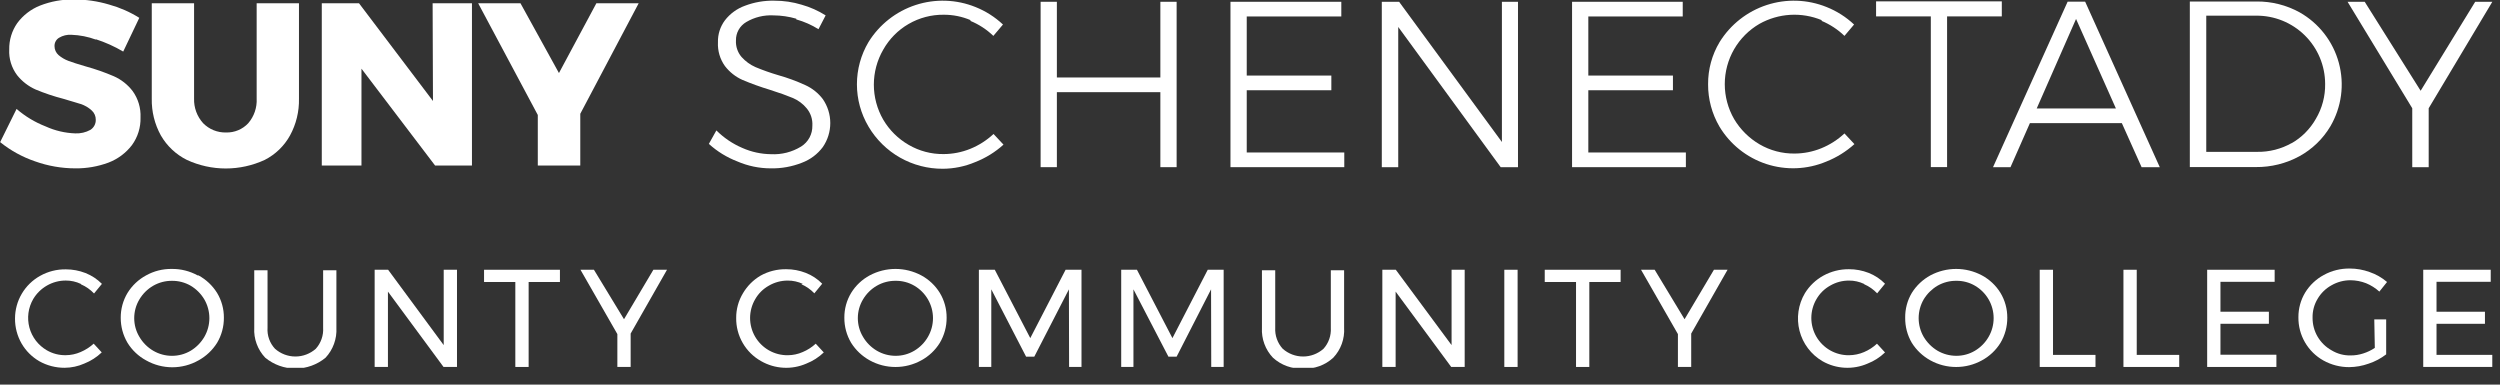 <svg xmlns="http://www.w3.org/2000/svg" width="143" height="22" viewBox="0 0 143 22" fill="none">
<rect x="0" y="0" width="143" height="22" fill="#333333" stroke="none"/>
<g clip-path="url(#clip0_1172_5050)">
<path d="M4.619 16.237C4.351 16.11 4.057 16.045 3.759 16.047C3.384 16.047 3.016 16.145 2.69 16.331C2.364 16.517 2.091 16.784 1.899 17.107C1.758 17.35 1.666 17.619 1.628 17.898C1.591 18.177 1.609 18.461 1.681 18.734C1.754 19.006 1.879 19.261 2.05 19.485C2.222 19.708 2.435 19.896 2.679 20.037C3.007 20.227 3.381 20.324 3.759 20.317C4.052 20.316 4.342 20.254 4.609 20.137C4.885 20.02 5.138 19.858 5.359 19.657L5.819 20.157C5.531 20.433 5.191 20.65 4.819 20.797C4.467 20.953 4.085 21.035 3.699 21.037C3.188 21.04 2.684 20.909 2.239 20.657C1.826 20.415 1.481 20.071 1.239 19.657C0.986 19.219 0.855 18.722 0.859 18.217C0.86 17.718 0.993 17.229 1.247 16.8C1.5 16.371 1.863 16.018 2.299 15.777C2.748 15.526 3.255 15.398 3.769 15.407C4.153 15.407 4.532 15.478 4.889 15.617C5.242 15.756 5.562 15.967 5.83 16.237L5.379 16.787C5.17 16.565 4.919 16.388 4.639 16.267" fill="white"/>
<path d="M11.356 15.753C11.79 15.99 12.155 16.334 12.416 16.753C12.675 17.181 12.81 17.673 12.806 18.173C12.81 18.68 12.675 19.178 12.416 19.613C12.153 20.031 11.789 20.375 11.356 20.613C10.899 20.872 10.382 21.008 9.856 21.008C9.331 21.008 8.814 20.872 8.356 20.613C7.922 20.378 7.556 20.033 7.296 19.613C7.038 19.178 6.903 18.68 6.906 18.173C6.903 17.673 7.038 17.181 7.296 16.753C7.556 16.332 7.921 15.988 8.356 15.753C8.805 15.503 9.312 15.375 9.826 15.383C10.343 15.377 10.853 15.504 11.306 15.753M8.766 16.343C8.44 16.531 8.168 16.8 7.976 17.123C7.78 17.448 7.677 17.819 7.677 18.198C7.677 18.577 7.78 18.949 7.976 19.273C8.168 19.6 8.44 19.872 8.766 20.063C9.091 20.253 9.46 20.353 9.836 20.353C10.213 20.354 10.582 20.254 10.906 20.063C11.228 19.869 11.496 19.597 11.686 19.273C11.876 18.947 11.976 18.576 11.976 18.198C11.976 17.821 11.876 17.45 11.686 17.123C11.495 16.802 11.227 16.534 10.906 16.343C10.581 16.155 10.212 16.059 9.836 16.063C9.461 16.06 9.092 16.156 8.766 16.343Z" fill="white"/>
<path d="M15.732 19.951C16.054 20.235 16.468 20.392 16.898 20.392C17.326 20.392 17.741 20.235 18.062 19.951C18.209 19.789 18.321 19.599 18.393 19.393C18.466 19.187 18.496 18.969 18.483 18.751V15.461H19.242V18.751C19.259 19.063 19.213 19.375 19.106 19.669C19 19.963 18.835 20.232 18.622 20.461C18.137 20.862 17.527 21.081 16.898 21.081C16.268 21.081 15.658 20.862 15.172 20.461C14.957 20.234 14.789 19.965 14.681 19.671C14.572 19.377 14.525 19.064 14.543 18.751V15.461H15.303V18.751C15.288 18.97 15.319 19.189 15.393 19.396C15.467 19.602 15.582 19.791 15.732 19.951Z" fill="white"/>
<path d="M25.38 15.43H26.14V20.99H25.37L22.19 16.68V20.99H21.43V15.43H22.2L25.38 19.74V15.43Z" fill="white"/>
<path d="M27.688 15.43H32.028V16.13H30.238V20.99H29.477V16.13H27.688V15.43Z" fill="white"/>
<path d="M37.373 15.43L35.693 18.26L33.973 15.43H33.203L35.313 19.11V20.99H36.073V19.08L38.153 15.43H37.373Z" fill="white"/>
<path d="M45.92 16.239C45.651 16.112 45.357 16.047 45.06 16.049C44.68 16.048 44.307 16.148 43.98 16.339C43.655 16.52 43.385 16.786 43.2 17.109C43.008 17.434 42.907 17.804 42.905 18.182C42.904 18.559 43.003 18.93 43.192 19.257C43.382 19.583 43.654 19.854 43.982 20.04C44.31 20.227 44.682 20.323 45.06 20.319C45.352 20.318 45.642 20.257 45.91 20.139C46.186 20.024 46.44 19.862 46.66 19.659L47.12 20.159C46.832 20.437 46.492 20.654 46.12 20.799C45.708 20.978 45.261 21.059 44.813 21.034C44.365 21.01 43.929 20.881 43.54 20.659C43.101 20.414 42.736 20.055 42.485 19.62C42.233 19.186 42.103 18.691 42.11 18.189C42.106 17.689 42.241 17.197 42.5 16.769C42.744 16.357 43.087 16.013 43.5 15.769C43.949 15.518 44.456 15.391 44.97 15.399C45.353 15.398 45.733 15.469 46.09 15.609C46.444 15.746 46.764 15.957 47.03 16.229L46.58 16.779C46.37 16.557 46.119 16.381 45.84 16.259" fill="white"/>
<path d="M52.697 15.752C53.132 15.986 53.498 16.331 53.757 16.752C54.016 17.18 54.151 17.672 54.147 18.172C54.151 18.679 54.016 19.177 53.757 19.612C53.497 20.032 53.132 20.377 52.697 20.612C52.245 20.862 51.738 20.992 51.222 20.992C50.706 20.992 50.199 20.862 49.747 20.612C49.315 20.374 48.95 20.03 48.687 19.612C48.428 19.177 48.293 18.679 48.297 18.172C48.293 17.672 48.428 17.18 48.687 16.752C48.946 16.331 49.312 15.986 49.747 15.752C50.201 15.51 50.707 15.383 51.222 15.383C51.736 15.383 52.243 15.51 52.697 15.752ZM50.157 16.342C49.831 16.53 49.559 16.799 49.367 17.122C49.171 17.447 49.068 17.818 49.068 18.197C49.068 18.576 49.171 18.948 49.367 19.272C49.559 19.599 49.831 19.87 50.157 20.062C50.482 20.252 50.851 20.352 51.227 20.352C51.603 20.355 51.973 20.254 52.297 20.062C52.62 19.87 52.889 19.598 53.077 19.272C53.267 18.946 53.367 18.575 53.367 18.197C53.367 17.82 53.267 17.449 53.077 17.122C52.889 16.799 52.62 16.53 52.297 16.342C51.972 16.153 51.602 16.056 51.227 16.062C50.852 16.059 50.482 16.155 50.157 16.342Z" fill="white"/>
<path d="M55.992 15.43H56.902L58.932 19.34L60.952 15.43H61.862V20.99H61.152L61.142 16.55L59.162 20.4H58.692L56.702 16.55V20.99H55.992V15.43Z" fill="white"/>
<path d="M69.083 15.43L67.063 19.34L65.033 15.43H64.133V20.99H64.833V16.55L66.833 20.4H67.303L69.273 16.55L69.283 20.99H69.993V15.43H69.083Z" fill="white"/>
<path d="M73.373 19.951C73.695 20.235 74.109 20.392 74.538 20.392C74.967 20.392 75.381 20.235 75.703 19.951C75.849 19.789 75.962 19.599 76.034 19.393C76.106 19.187 76.136 18.969 76.123 18.751V15.461H76.883V18.751C76.902 19.063 76.857 19.376 76.75 19.67C76.644 19.964 76.478 20.233 76.263 20.461C76.032 20.674 75.761 20.839 75.466 20.945C75.17 21.052 74.857 21.098 74.543 21.081C74.228 21.097 73.913 21.051 73.616 20.945C73.319 20.838 73.046 20.674 72.813 20.461C72.597 20.234 72.43 19.965 72.322 19.671C72.213 19.377 72.166 19.064 72.183 18.751V15.461H72.943V18.751C72.931 18.97 72.963 19.188 73.037 19.394C73.111 19.601 73.225 19.79 73.373 19.951Z" fill="white"/>
<path d="M83.03 15.43H83.78V20.99H83.01L79.83 16.68V20.99H79.07V15.43H79.84L83.03 19.74V15.43Z" fill="white"/>
<path d="M86.807 15.43H86.047V20.99H86.807V15.43Z" fill="white"/>
<path d="M88.359 15.43H92.699V16.13H90.909V20.99H90.149V16.13H88.359V15.43Z" fill="white"/>
<path d="M98.037 15.43L96.357 18.26L94.647 15.43H93.867L95.977 19.11V20.99H96.737V19.08L98.817 15.43H98.037Z" fill="white"/>
<path d="M106.623 16.239C106.354 16.112 106.06 16.047 105.763 16.049C105.383 16.047 105.01 16.147 104.683 16.339C104.358 16.52 104.088 16.786 103.903 17.108C103.711 17.434 103.61 17.804 103.608 18.182C103.607 18.559 103.706 18.93 103.895 19.257C104.085 19.583 104.357 19.854 104.685 20.04C105.013 20.227 105.385 20.323 105.763 20.319C106.059 20.317 106.351 20.256 106.623 20.139C106.896 20.024 107.147 19.861 107.363 19.659L107.823 20.159C107.535 20.436 107.195 20.654 106.823 20.799C106.411 20.978 105.964 21.058 105.516 21.034C105.068 21.01 104.632 20.881 104.243 20.659C103.92 20.47 103.639 20.219 103.414 19.921C103.189 19.623 103.026 19.283 102.933 18.922C102.84 18.56 102.819 18.184 102.873 17.814C102.926 17.445 103.051 17.089 103.243 16.768C103.501 16.35 103.862 16.006 104.293 15.768C104.743 15.521 105.249 15.394 105.763 15.399C106.146 15.398 106.526 15.469 106.883 15.608C107.237 15.746 107.557 15.957 107.823 16.229L107.373 16.779C107.163 16.557 106.912 16.38 106.633 16.259" fill="white"/>
<path d="M113.367 15.752C113.802 15.986 114.168 16.331 114.427 16.752C114.685 17.18 114.82 17.672 114.817 18.172C114.82 18.679 114.686 19.177 114.427 19.612C114.167 20.032 113.801 20.377 113.367 20.612C112.915 20.862 112.408 20.992 111.892 20.992C111.376 20.992 110.868 20.862 110.417 20.612C109.984 20.374 109.62 20.03 109.357 19.612C109.101 19.176 108.97 18.678 108.977 18.172C108.97 17.673 109.101 17.181 109.357 16.752C109.619 16.333 109.984 15.989 110.417 15.752C110.871 15.51 111.377 15.383 111.892 15.383C112.406 15.383 112.913 15.51 113.367 15.752ZM110.827 16.342C110.503 16.533 110.232 16.801 110.037 17.122C109.847 17.449 109.747 17.82 109.747 18.197C109.747 18.575 109.847 18.946 110.037 19.272C110.231 19.596 110.503 19.868 110.827 20.062C111.155 20.253 111.527 20.353 111.907 20.352C112.28 20.353 112.646 20.253 112.967 20.062C113.29 19.87 113.559 19.598 113.747 19.272C113.937 18.946 114.036 18.575 114.036 18.197C114.036 17.82 113.937 17.449 113.747 17.122C113.559 16.799 113.29 16.53 112.967 16.342C112.646 16.154 112.279 16.058 111.907 16.062C111.528 16.057 111.155 16.154 110.827 16.342Z" fill="white"/>
<path d="M116.672 15.43H117.432V20.3H119.862V20.99H116.672V15.43Z" fill="white"/>
<path d="M121.461 15.43H122.221V20.3H124.651V20.99H121.461V15.43Z" fill="white"/>
<path d="M126.25 15.43V20.99H130.21V20.29H127.01V18.52H129.78V17.83H127.01V16.12H130.11V15.43H126.25Z" fill="white"/>
<path d="M135.809 18.27H136.489V20.27C136.188 20.502 135.85 20.681 135.489 20.8C135.13 20.929 134.751 20.997 134.369 21C133.854 21.001 133.348 20.87 132.899 20.62C132.46 20.375 132.096 20.016 131.844 19.581C131.593 19.147 131.463 18.652 131.469 18.15C131.465 17.649 131.6 17.158 131.859 16.73C132.118 16.309 132.484 15.964 132.919 15.73C133.375 15.479 133.889 15.352 134.409 15.36C134.794 15.36 135.177 15.428 135.539 15.56C135.905 15.685 136.245 15.878 136.539 16.13L136.099 16.68C135.876 16.477 135.618 16.314 135.339 16.2C135.055 16.09 134.753 16.032 134.449 16.03C134.066 16.029 133.69 16.129 133.359 16.32C133.031 16.501 132.759 16.767 132.569 17.09C132.372 17.415 132.271 17.79 132.279 18.17C132.275 18.551 132.374 18.926 132.566 19.255C132.758 19.584 133.035 19.855 133.369 20.04C133.697 20.239 134.075 20.34 134.459 20.33C134.7 20.332 134.94 20.294 135.169 20.22C135.406 20.146 135.632 20.038 135.839 19.9L135.809 18.27Z" fill="white"/>
<path d="M138.609 15.43H142.469V16.12H139.369V17.83H142.139V18.52H139.369V20.3H142.559V20.99H138.609V15.43Z" fill="white"/>
<path d="M5.498 2.27C5.046 2.102 4.57 2.007 4.088 1.99C3.839 1.972 3.592 2.032 3.378 2.16C3.296 2.209 3.228 2.28 3.183 2.364C3.137 2.449 3.115 2.544 3.118 2.64C3.118 2.736 3.138 2.831 3.178 2.919C3.218 3.007 3.275 3.086 3.348 3.15C3.514 3.291 3.703 3.403 3.908 3.48C4.128 3.56 4.448 3.67 4.908 3.8C5.453 3.95 5.988 4.137 6.508 4.36C6.934 4.547 7.305 4.84 7.588 5.21C7.903 5.648 8.062 6.18 8.038 6.72C8.054 7.286 7.881 7.842 7.548 8.3C7.203 8.751 6.739 9.097 6.208 9.3C5.6 9.526 4.956 9.638 4.308 9.63C3.524 9.629 2.746 9.494 2.008 9.23C1.282 8.983 0.605 8.611 0.008 8.13L0.948 6.23C1.439 6.656 2.001 6.994 2.608 7.23C3.143 7.474 3.72 7.61 4.308 7.63C4.607 7.643 4.905 7.574 5.168 7.43C5.266 7.368 5.346 7.283 5.4 7.181C5.455 7.079 5.481 6.965 5.478 6.85C5.479 6.75 5.46 6.651 5.42 6.56C5.38 6.468 5.322 6.386 5.248 6.32C5.067 6.152 4.852 6.026 4.618 5.95L3.618 5.65C3.079 5.511 2.551 5.334 2.038 5.12C1.624 4.936 1.26 4.654 0.978 4.3C0.661 3.877 0.501 3.357 0.528 2.83C0.518 2.29 0.679 1.762 0.988 1.32C1.32 0.872 1.77 0.526 2.288 0.32C2.909 0.077 3.571 -0.042 4.238 -0.03C4.915 -0.031 5.589 0.067 6.238 0.26C6.848 0.428 7.431 0.684 7.968 1.02L7.048 2.95C6.549 2.655 6.019 2.417 5.468 2.24" fill="white"/>
<path d="M11.62 7.048C11.791 7.221 11.995 7.358 12.22 7.449C12.446 7.54 12.688 7.584 12.931 7.578C13.168 7.584 13.404 7.541 13.623 7.449C13.842 7.358 14.039 7.221 14.2 7.048C14.536 6.657 14.708 6.152 14.681 5.638V0.188H17.101V5.638C17.118 6.373 16.942 7.101 16.59 7.747C16.258 8.348 15.753 8.836 15.14 9.148C14.443 9.47 13.684 9.637 12.915 9.637C12.147 9.637 11.388 9.47 10.691 9.148C10.067 8.838 9.549 8.351 9.201 7.747C8.845 7.102 8.666 6.374 8.681 5.638V0.188H11.101V5.638C11.084 6.157 11.271 6.663 11.62 7.048Z" fill="white"/>
<path d="M24.746 0.188H26.996V9.467H24.886L20.676 3.928V9.467H18.406V0.188H20.536L24.766 5.777L24.746 0.188Z" fill="white"/>
<path d="M36.532 0.188L33.192 6.508V9.467H30.762V6.577L27.352 0.188H29.772L31.972 4.178L34.112 0.188H36.532Z" fill="white"/>
<path d="M45.547 1.07C45.124 0.947 44.687 0.883 44.247 0.88C43.701 0.85 43.158 0.982 42.687 1.26C42.504 1.367 42.353 1.521 42.249 1.705C42.145 1.89 42.093 2.099 42.097 2.31C42.078 2.656 42.192 2.997 42.417 3.26C42.64 3.508 42.912 3.706 43.217 3.84C43.642 4.017 44.076 4.17 44.517 4.3C45.048 4.449 45.566 4.64 46.067 4.87C46.462 5.05 46.806 5.325 47.067 5.67C47.344 6.074 47.492 6.551 47.492 7.04C47.492 7.53 47.344 8.007 47.067 8.41C46.762 8.82 46.345 9.132 45.867 9.31C45.303 9.532 44.702 9.641 44.097 9.63C43.433 9.631 42.776 9.495 42.167 9.23C41.57 9 41.02 8.661 40.547 8.23L40.977 7.46C41.403 7.884 41.905 8.224 42.457 8.46C42.977 8.692 43.538 8.814 44.107 8.82C44.712 8.851 45.311 8.697 45.827 8.38C46.027 8.254 46.192 8.078 46.304 7.87C46.416 7.661 46.472 7.427 46.467 7.19C46.49 6.827 46.372 6.469 46.137 6.19C45.922 5.931 45.648 5.729 45.337 5.6C45.027 5.47 44.587 5.31 44.017 5.13C43.491 4.971 42.973 4.784 42.467 4.57C42.073 4.394 41.73 4.122 41.467 3.78C41.184 3.385 41.043 2.906 41.067 2.42C41.054 1.967 41.195 1.523 41.467 1.16C41.761 0.781 42.156 0.493 42.607 0.33C43.146 0.125 43.72 0.026 44.297 0.04C44.825 0.038 45.351 0.116 45.857 0.27C46.341 0.406 46.802 0.612 47.227 0.88L46.817 1.67C46.423 1.424 45.995 1.235 45.547 1.11" fill="white"/>
<path d="M55.52 1.153C55.033 0.946 54.509 0.84 53.98 0.843C53.277 0.835 52.585 1.017 51.976 1.369C51.367 1.72 50.864 2.23 50.52 2.843C50.169 3.451 49.984 4.14 49.984 4.843C49.984 5.545 50.169 6.235 50.52 6.843C50.87 7.44 51.37 7.936 51.97 8.283C52.576 8.637 53.267 8.821 53.97 8.813C54.495 8.812 55.014 8.71 55.5 8.513C55.992 8.313 56.443 8.025 56.83 7.663L57.4 8.273C56.925 8.702 56.376 9.041 55.78 9.273C55.195 9.521 54.566 9.65 53.93 9.653C53.073 9.658 52.229 9.438 51.483 9.015C50.737 8.592 50.116 7.981 49.68 7.243C49.245 6.51 49.016 5.674 49.016 4.823C49.016 3.971 49.245 3.135 49.68 2.403C50.301 1.402 51.256 0.652 52.375 0.286C53.495 -0.079 54.708 -0.038 55.8 0.403C56.381 0.635 56.914 0.974 57.37 1.403L56.82 2.053C56.438 1.685 55.99 1.393 55.5 1.193" fill="white"/>
<path d="M59.523 0.102H60.453V4.432H66.373V0.102H67.303V9.562H66.373V5.272H60.453V9.562H59.523V0.102Z" fill="white"/>
<path d="M70.383 0.102H76.723V0.942H71.313V4.322H76.153V5.162H71.313V8.722H76.893V9.562H70.383V0.102Z" fill="white"/>
<path d="M85.909 0.102H86.829V9.562H85.839L79.979 1.542V9.562H79.039V0.102H80.029L85.909 8.122V0.102Z" fill="white"/>
<path d="M89.922 0.102H96.252V0.942H90.852V4.322H95.692V5.162H90.852V8.722H96.432V9.562H89.922V0.102Z" fill="white"/>
<path d="M104.203 1.153C103.633 0.917 103.016 0.813 102.399 0.849C101.783 0.886 101.182 1.061 100.643 1.363C100.042 1.712 99.542 2.211 99.193 2.813C98.842 3.421 98.657 4.11 98.657 4.813C98.657 5.515 98.842 6.204 99.193 6.813C99.547 7.408 100.046 7.903 100.643 8.253C101.249 8.607 101.941 8.791 102.643 8.783C103.168 8.782 103.687 8.68 104.173 8.483C104.665 8.283 105.116 7.995 105.503 7.633L106.073 8.243C105.601 8.669 105.055 9.008 104.463 9.243C103.375 9.7 102.158 9.749 101.035 9.382C99.913 9.014 98.961 8.255 98.353 7.243C97.924 6.509 97.699 5.673 97.703 4.823C97.696 3.971 97.925 3.133 98.363 2.403C98.984 1.402 99.939 0.652 101.059 0.286C102.178 -0.079 103.391 -0.038 104.483 0.403C105.065 0.635 105.597 0.974 106.053 1.403L105.503 2.053C105.124 1.687 104.679 1.396 104.193 1.193" fill="white"/>
<path d="M107.312 0.078H114.503V0.938H111.373V9.558H110.443V0.938H107.312V0.078Z" fill="white"/>
<path d="M122.5 9.564L121.37 7.044H116.11L115 9.564H114L118.27 0.094H119.27L123.54 9.564H122.5ZM116.5 6.204H121.03L118.75 1.084L116.5 6.204Z" fill="white"/>
<path d="M131.538 0.706C132.085 1.015 132.565 1.43 132.951 1.927C133.336 2.423 133.619 2.991 133.782 3.598C133.946 4.205 133.988 4.838 133.905 5.461C133.821 6.084 133.615 6.684 133.298 7.226C132.871 7.944 132.26 8.534 131.528 8.936C130.764 9.351 129.907 9.565 129.038 9.556H125.258V0.086H129.068C129.931 0.076 130.782 0.29 131.538 0.706ZM131.058 8.206C131.647 7.873 132.134 7.385 132.468 6.796C132.826 6.191 133.01 5.499 132.998 4.796C132.997 4.28 132.893 3.77 132.694 3.294C132.494 2.818 132.202 2.386 131.835 2.024C131.468 1.661 131.032 1.375 130.554 1.181C130.076 0.988 129.564 0.891 129.048 0.896H126.198V8.686H129.098C129.798 8.699 130.489 8.523 131.098 8.176" fill="white"/>
<path d="M142.561 0.102L138.921 6.192V9.562H137.981V6.192L134.281 0.102H135.261L138.461 5.192L141.581 0.102H142.561Z" fill="white"/>
</g>
<defs>
<clipPath id="clip0_1172_5050">
<rect width="142.56" height="21.04" fill="white"/>
</clipPath>
</defs>
</svg>